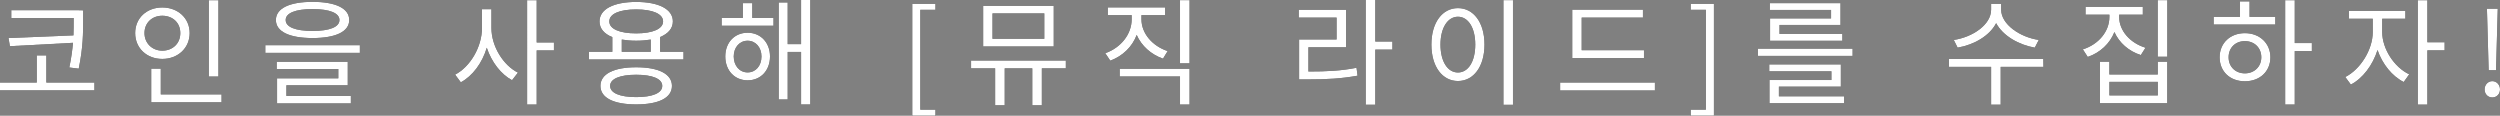 <?xml version="1.0" encoding="UTF-8"?><svg id="_レイヤー_2" xmlns="http://www.w3.org/2000/svg" viewBox="0 0 578.28 26.77"><rect x="0" y="0" width="578.28" height="26.77" fill="#808080" stroke="none"/><defs><style>.cls-1{fill:#fff;}</style></defs><g id="design"><path d="m21.84,19.09v1.8H0v-1.8h8.51v-6.28h2.21v6.28h11.12Zm-4.85-10.91c.05-1.27.05-2.42.05-3.53v-.49H2.61v-1.8h15.35l1.27.03v2.26c0,2.96,0,6.27-1.02,11.23l-2.18-.27c.46-2.15.7-4.04.86-5.71l-14.6.78-.32-1.88,15.03-.62Z"/><path d="m37.54,13.63c-3.58,0-6.27-2.48-6.27-5.98s2.69-5.92,6.27-5.92,6.33,2.45,6.33,5.92-2.72,5.98-6.33,5.98Zm0-1.91c2.4,0,4.17-1.67,4.17-4.07s-1.78-4.01-4.17-4.01-4.12,1.67-4.12,4.01,1.78,4.07,4.12,4.07Zm13.71,10.13v1.8h-16.27v-7.76h2.21v5.95h14.06Zm-.73-4.15h-2.21V.05h2.21v17.64Z"/><path d="m83.24,10.45v1.78h-21.87v-1.78h21.87Zm-19.42-5.82c0-2.72,3.18-4.2,8.48-4.2s8.48,1.48,8.48,4.2-3.18,4.17-8.48,4.17-8.48-1.46-8.48-4.17Zm2.42,17.56h14.92v1.72h-17.07v-5.79h14.17v-2.16h-14.25v-1.67h16.43v5.44h-14.19v2.45Zm-.16-17.56c0,1.62,2.26,2.53,6.22,2.53s6.22-.92,6.22-2.53-2.26-2.53-6.22-2.53-6.22.92-6.22,2.53Z"/><path d="m113.67,6.46c0,4.26,2.75,8.65,6.14,10.34l-1.37,1.75c-2.56-1.37-4.74-4.2-5.84-7.51-1.05,3.53-3.29,6.54-6.01,8l-1.32-1.78c3.47-1.78,6.22-6.41,6.22-10.8V2.13h2.18v4.34Zm14.46,5.2h-3.99v12.52h-2.21V.05h2.21v9.78h3.99v1.83Z"/><path d="m158.1,11.98v1.78h-21.87v-1.78h5.41v-3.39c-1.91-.78-2.96-1.99-2.96-3.64,0-2.83,3.26-4.5,8.48-4.5s8.48,1.67,8.48,4.5c0,1.62-1.08,2.85-2.94,3.61v3.42h5.39Zm-2.67,7.89c0,2.77-3.07,4.28-8.27,4.28s-8.27-1.51-8.27-4.28,3.1-4.31,8.27-4.31,8.27,1.54,8.27,4.31Zm-8.27-12.15c3.85,0,6.22-1.05,6.22-2.77s-2.37-2.77-6.22-2.77-6.22,1.02-6.22,2.77,2.37,2.77,6.22,2.77Zm6.03,12.15c0-1.64-2.26-2.58-6.03-2.58s-6.03.94-6.03,2.58,2.24,2.59,6.03,2.59,6.03-.94,6.03-2.59Zm-9.37-7.89h6.71v-2.83c-1,.16-2.13.27-3.37.27s-2.34-.11-3.34-.27v2.83Z"/><path d="m174.02,4.15h4.9v1.8h-11.99v-1.8h4.9V.73h2.18v3.42Zm4.09,8.91c0,3.29-2.18,5.52-5.17,5.52s-5.17-2.24-5.17-5.52,2.18-5.49,5.17-5.49,5.17,2.26,5.17,5.49Zm-1.97,0c0-2.1-1.35-3.64-3.21-3.64s-3.21,1.54-3.21,3.64,1.32,3.69,3.21,3.69,3.21-1.54,3.21-3.69Zm11.29-13.06v24.16h-2.13v-12.15h-3.1v10.99h-2.07V.57h2.07v9.64h3.1V0h2.13Z"/><path d="m211.02.89h5.36v1.37h-3.5v23.11h3.5v1.4h-5.36V.89Z"/><path d="m246.54,15.81h-5.55v8.54h-2.21v-8.54h-6.38v8.54h-2.21v-8.54h-5.57v-1.8h21.92v1.8Zm-2.8-5.06h-16.32V1.35h16.32v9.4Zm-2.18-7.65h-11.98v5.87h11.98V3.1Z"/><path d="m269.02,13.57c-2.77-.97-4.98-2.96-6.09-5.49-1.02,2.75-3.26,4.9-6.11,5.95l-1.16-1.72c3.66-1.29,6.11-4.44,6.11-7.84v-.97h-5.52v-1.78h13.25v1.78h-5.47v.97c0,3.23,2.5,6.17,6.06,7.35l-1.08,1.75Zm-10.02,2.34h16.16v8.27h-2.21v-6.49h-13.95v-1.78ZM275.16.03v14.62h-2.21V.03h2.21Z"/><path d="m302.66,16.54c4.39,0,7.51-.16,11.12-.86l.24,1.83c-3.77.67-7,.86-11.61.86h-1.91v-9.24h8.67v-5.06h-8.75v-1.8h10.93v8.67h-8.7v5.6Zm19.42-5.06h-3.96v12.74h-2.21V0h2.21v9.61h3.96v1.86Z"/><path d="m343.38,10.31c0,5.14-2.56,8.43-6.14,8.43s-6.14-3.29-6.14-8.43,2.56-8.43,6.14-8.43,6.14,3.29,6.14,8.43Zm-10.18,0c0,3.93,1.67,6.46,4.04,6.46s4.01-2.53,4.01-6.46-1.67-6.44-4.01-6.44-4.04,2.53-4.04,6.44ZM349.97.03v24.21h-2.21V.03h2.21Z"/><path d="m382.8,19.09v1.83h-21.92v-1.83h21.92Zm-2.53-5.68h-16.59V2.24h16.35v1.83h-14.17v7.54h14.41v1.8Z"/><path d="m391.09,25.37h3.5V2.26h-3.5V.89h5.36v25.88h-5.36v-1.4Z"/><path d="m428.53,11.26v1.67h-21.9v-1.67h21.9Zm-17.05,11.02h15.08v1.59h-17.26v-5.36h14.33v-2.02h-14.38v-1.59h16.56v5.14h-14.33v2.24Zm12.07-19.98h-14.17V.73h16.35v5.04h-14.11v2.07h14.54v1.59h-16.72v-5.17h14.11v-1.97Z"/><path d="m472.66,15.46h-9.88v8.75h-2.21v-8.75h-9.75v-1.83h21.82l.03,1.83Zm-1.99-4.44c-3.74-.65-7.38-2.75-8.94-5.66-1.51,2.94-5.14,5.01-8.91,5.66l-.89-1.78c4.39-.65,8.64-3.55,8.64-7V.89h2.32v1.35c0,3.37,4.31,6.36,8.7,7l-.92,1.78Z"/><path d="m495.2,12.74c-2.77-.89-5.01-2.83-6.11-5.33-1.05,2.67-3.29,4.77-6.17,5.76l-1.13-1.75c3.66-1.16,6.14-4.17,6.14-7.49v-.54h-5.52v-1.8h13.25v1.8h-5.47v.54c0,3.18,2.53,6.01,6.09,7.11l-1.08,1.7Zm3.93,1.54h2.18v9.59h-15.57v-9.59h2.18v2.94h11.2v-2.94Zm0,4.66h-11.2v3.12h11.2v-3.12ZM501.32.03v13.09h-2.21V.03h2.21Z"/><path d="m520.35,3.9h5.95v1.78h-14.25v-1.78h6.09V.32h2.21v3.58Zm4.82,9.35c0,3.29-2.45,5.55-5.9,5.55s-5.84-2.26-5.84-5.55,2.45-5.58,5.84-5.58,5.9,2.32,5.9,5.58Zm-2.1,0c0-2.18-1.59-3.74-3.8-3.74s-3.77,1.56-3.77,3.74,1.59,3.72,3.77,3.72,3.8-1.56,3.8-3.72Zm11.69-1.43h-3.96v12.36h-2.21V.05h2.21v9.91h3.96v1.86Z"/><path d="m551.03,7.41c0,3.85,2.75,8.13,6.25,9.78l-1.27,1.78c-2.69-1.35-4.96-4.17-6.06-7.41-1.1,3.53-3.45,6.6-6.17,8l-1.29-1.75c3.45-1.72,6.36-6.3,6.36-10.4v-3.07h-5.52v-1.83h13.06v1.83h-5.36v3.07Zm14.44,4.23h-3.99v12.55h-2.21V.05h2.21v9.72h3.99v1.86Z"/><path d="m574.72,20.68c0-1.1.81-1.91,1.78-1.91s1.78.81,1.78,1.91-.78,1.86-1.78,1.86-1.78-.75-1.78-1.86Zm.62-15.86l-.08-2.8h2.5l-.08,2.8-.32,11.42h-1.7l-.32-11.42Z"/><path class="cls-1" d="m21.84,19.09v1.8H0v-1.8h8.51v-6.28h2.21v6.28h11.12Zm-4.85-10.91c.05-1.27.05-2.42.05-3.53v-.49H2.61v-1.8h15.35l1.27.03v2.26c0,2.96,0,6.27-1.02,11.23l-2.18-.27c.46-2.15.7-4.04.86-5.71l-14.6.78-.32-1.88,15.03-.62Z"/><path class="cls-1" d="m37.54,13.63c-3.58,0-6.27-2.48-6.27-5.98s2.69-5.92,6.27-5.92,6.33,2.45,6.33,5.92-2.72,5.98-6.33,5.98Zm0-1.91c2.4,0,4.17-1.67,4.17-4.07s-1.78-4.01-4.17-4.01-4.12,1.67-4.12,4.01,1.78,4.07,4.12,4.07Zm13.71,10.13v1.8h-16.27v-7.76h2.21v5.95h14.06Zm-.73-4.15h-2.21V.05h2.21v17.64Z"/><path class="cls-1" d="m83.24,10.45v1.78h-21.87v-1.78h21.87Zm-19.42-5.82c0-2.72,3.18-4.2,8.48-4.2s8.48,1.48,8.48,4.2-3.18,4.17-8.48,4.17-8.48-1.46-8.48-4.17Zm2.42,17.56h14.92v1.72h-17.07v-5.79h14.17v-2.16h-14.25v-1.67h16.43v5.44h-14.19v2.45Zm-.16-17.56c0,1.62,2.26,2.53,6.22,2.53s6.22-.92,6.22-2.53-2.26-2.53-6.22-2.53-6.22.92-6.22,2.53Z"/><path class="cls-1" d="m113.67,6.46c0,4.26,2.75,8.65,6.14,10.34l-1.37,1.75c-2.56-1.37-4.74-4.2-5.84-7.51-1.05,3.53-3.29,6.54-6.01,8l-1.32-1.78c3.47-1.78,6.22-6.41,6.22-10.8V2.13h2.18v4.34Zm14.46,5.2h-3.99v12.52h-2.21V.05h2.21v9.78h3.99v1.83Z"/><path class="cls-1" d="m158.1,11.98v1.78h-21.87v-1.78h5.41v-3.39c-1.91-.78-2.96-1.99-2.96-3.64,0-2.83,3.26-4.5,8.48-4.5s8.48,1.67,8.48,4.5c0,1.62-1.08,2.85-2.94,3.61v3.42h5.39Zm-2.67,7.89c0,2.77-3.07,4.28-8.27,4.28s-8.27-1.51-8.27-4.28,3.1-4.31,8.27-4.31,8.27,1.54,8.27,4.31Zm-8.27-12.15c3.85,0,6.22-1.05,6.22-2.77s-2.37-2.77-6.22-2.77-6.22,1.02-6.22,2.77,2.37,2.77,6.22,2.77Zm6.03,12.15c0-1.64-2.26-2.58-6.03-2.58s-6.03.94-6.03,2.58,2.24,2.59,6.03,2.59,6.03-.94,6.03-2.59Zm-9.37-7.89h6.71v-2.83c-1,.16-2.13.27-3.37.27s-2.34-.11-3.34-.27v2.83Z"/><path class="cls-1" d="m174.02,4.15h4.9v1.8h-11.99v-1.8h4.9V.73h2.18v3.42Zm4.09,8.91c0,3.29-2.18,5.52-5.17,5.52s-5.17-2.24-5.17-5.52,2.18-5.49,5.17-5.49,5.17,2.26,5.17,5.49Zm-1.97,0c0-2.1-1.35-3.64-3.21-3.64s-3.21,1.54-3.21,3.64,1.32,3.69,3.21,3.69,3.21-1.54,3.21-3.69Zm11.29-13.06v24.16h-2.13v-12.15h-3.1v10.99h-2.07V.57h2.07v9.64h3.1V0h2.13Z"/><path class="cls-1" d="m211.02.89h5.36v1.37h-3.5v23.11h3.5v1.4h-5.36V.89Z"/><path class="cls-1" d="m246.54,15.81h-5.55v8.54h-2.21v-8.54h-6.38v8.54h-2.21v-8.54h-5.57v-1.8h21.92v1.8Zm-2.8-5.06h-16.32V1.35h16.32v9.4Zm-2.18-7.65h-11.98v5.87h11.98V3.1Z"/><path class="cls-1" d="m269.02,13.57c-2.77-.97-4.98-2.96-6.09-5.49-1.02,2.75-3.26,4.9-6.11,5.95l-1.16-1.72c3.66-1.29,6.11-4.44,6.11-7.84v-.97h-5.52v-1.78h13.25v1.78h-5.47v.97c0,3.23,2.5,6.17,6.06,7.35l-1.08,1.75Zm-10.02,2.34h16.16v8.27h-2.21v-6.49h-13.95v-1.78ZM275.16.03v14.62h-2.21V.03h2.21Z"/><path class="cls-1" d="m302.66,16.54c4.39,0,7.51-.16,11.12-.86l.24,1.83c-3.77.67-7,.86-11.61.86h-1.91v-9.24h8.67v-5.06h-8.75v-1.8h10.93v8.67h-8.7v5.6Zm19.42-5.06h-3.96v12.74h-2.21V0h2.21v9.61h3.96v1.86Z"/><path class="cls-1" d="m343.38,10.31c0,5.14-2.56,8.43-6.14,8.43s-6.14-3.29-6.14-8.43,2.56-8.43,6.14-8.43,6.14,3.29,6.14,8.43Zm-10.18,0c0,3.93,1.67,6.46,4.04,6.46s4.01-2.53,4.01-6.46-1.67-6.44-4.01-6.44-4.04,2.53-4.04,6.44ZM349.97.03v24.21h-2.21V.03h2.21Z"/><path class="cls-1" d="m382.8,19.09v1.83h-21.92v-1.83h21.92Zm-2.53-5.68h-16.59V2.24h16.35v1.83h-14.17v7.54h14.41v1.8Z"/><path class="cls-1" d="m391.09,25.37h3.5V2.26h-3.5V.89h5.36v25.88h-5.36v-1.4Z"/><path class="cls-1" d="m428.53,11.26v1.67h-21.9v-1.67h21.9Zm-17.05,11.02h15.08v1.59h-17.26v-5.36h14.33v-2.02h-14.38v-1.59h16.56v5.14h-14.33v2.24Zm12.07-19.98h-14.17V.73h16.35v5.04h-14.11v2.07h14.54v1.59h-16.72v-5.17h14.11v-1.97Z"/><path class="cls-1" d="m472.66,15.46h-9.88v8.75h-2.21v-8.75h-9.75v-1.83h21.82l.03,1.83Zm-1.99-4.44c-3.74-.65-7.38-2.75-8.94-5.66-1.51,2.94-5.14,5.01-8.91,5.66l-.89-1.78c4.39-.65,8.64-3.55,8.64-7V.89h2.32v1.35c0,3.37,4.31,6.36,8.7,7l-.92,1.78Z"/><path class="cls-1" d="m495.2,12.74c-2.77-.89-5.01-2.83-6.11-5.33-1.05,2.67-3.29,4.77-6.17,5.76l-1.13-1.75c3.66-1.16,6.14-4.17,6.14-7.49v-.54h-5.52v-1.8h13.25v1.8h-5.47v.54c0,3.18,2.53,6.01,6.09,7.11l-1.08,1.7Zm3.93,1.54h2.18v9.59h-15.57v-9.59h2.18v2.94h11.2v-2.94Zm0,4.66h-11.2v3.12h11.2v-3.12ZM501.32.03v13.09h-2.21V.03h2.21Z"/><path class="cls-1" d="m520.35,3.9h5.95v1.78h-14.25v-1.78h6.09V.32h2.21v3.58Zm4.82,9.35c0,3.29-2.45,5.55-5.9,5.55s-5.84-2.26-5.84-5.55,2.45-5.58,5.84-5.58,5.9,2.32,5.9,5.58Zm-2.1,0c0-2.18-1.59-3.74-3.8-3.74s-3.77,1.56-3.77,3.74,1.59,3.72,3.77,3.72,3.8-1.56,3.8-3.72Zm11.69-1.43h-3.96v12.36h-2.21V.05h2.21v9.91h3.96v1.86Z"/><path class="cls-1" d="m551.03,7.41c0,3.85,2.75,8.13,6.25,9.78l-1.27,1.78c-2.69-1.35-4.96-4.17-6.06-7.41-1.1,3.53-3.45,6.6-6.17,8l-1.29-1.75c3.45-1.72,6.36-6.3,6.36-10.4v-3.07h-5.52v-1.83h13.06v1.83h-5.36v3.07Zm14.44,4.23h-3.99v12.55h-2.21V.05h2.21v9.72h3.99v1.86Z"/><path class="cls-1" d="m574.72,20.68c0-1.1.81-1.91,1.78-1.91s1.78.81,1.78,1.91-.78,1.86-1.78,1.86-1.78-.75-1.78-1.86Zm.62-15.86l-.08-2.8h2.5l-.08,2.8-.32,11.42h-1.7l-.32-11.42Z"/></g></svg>